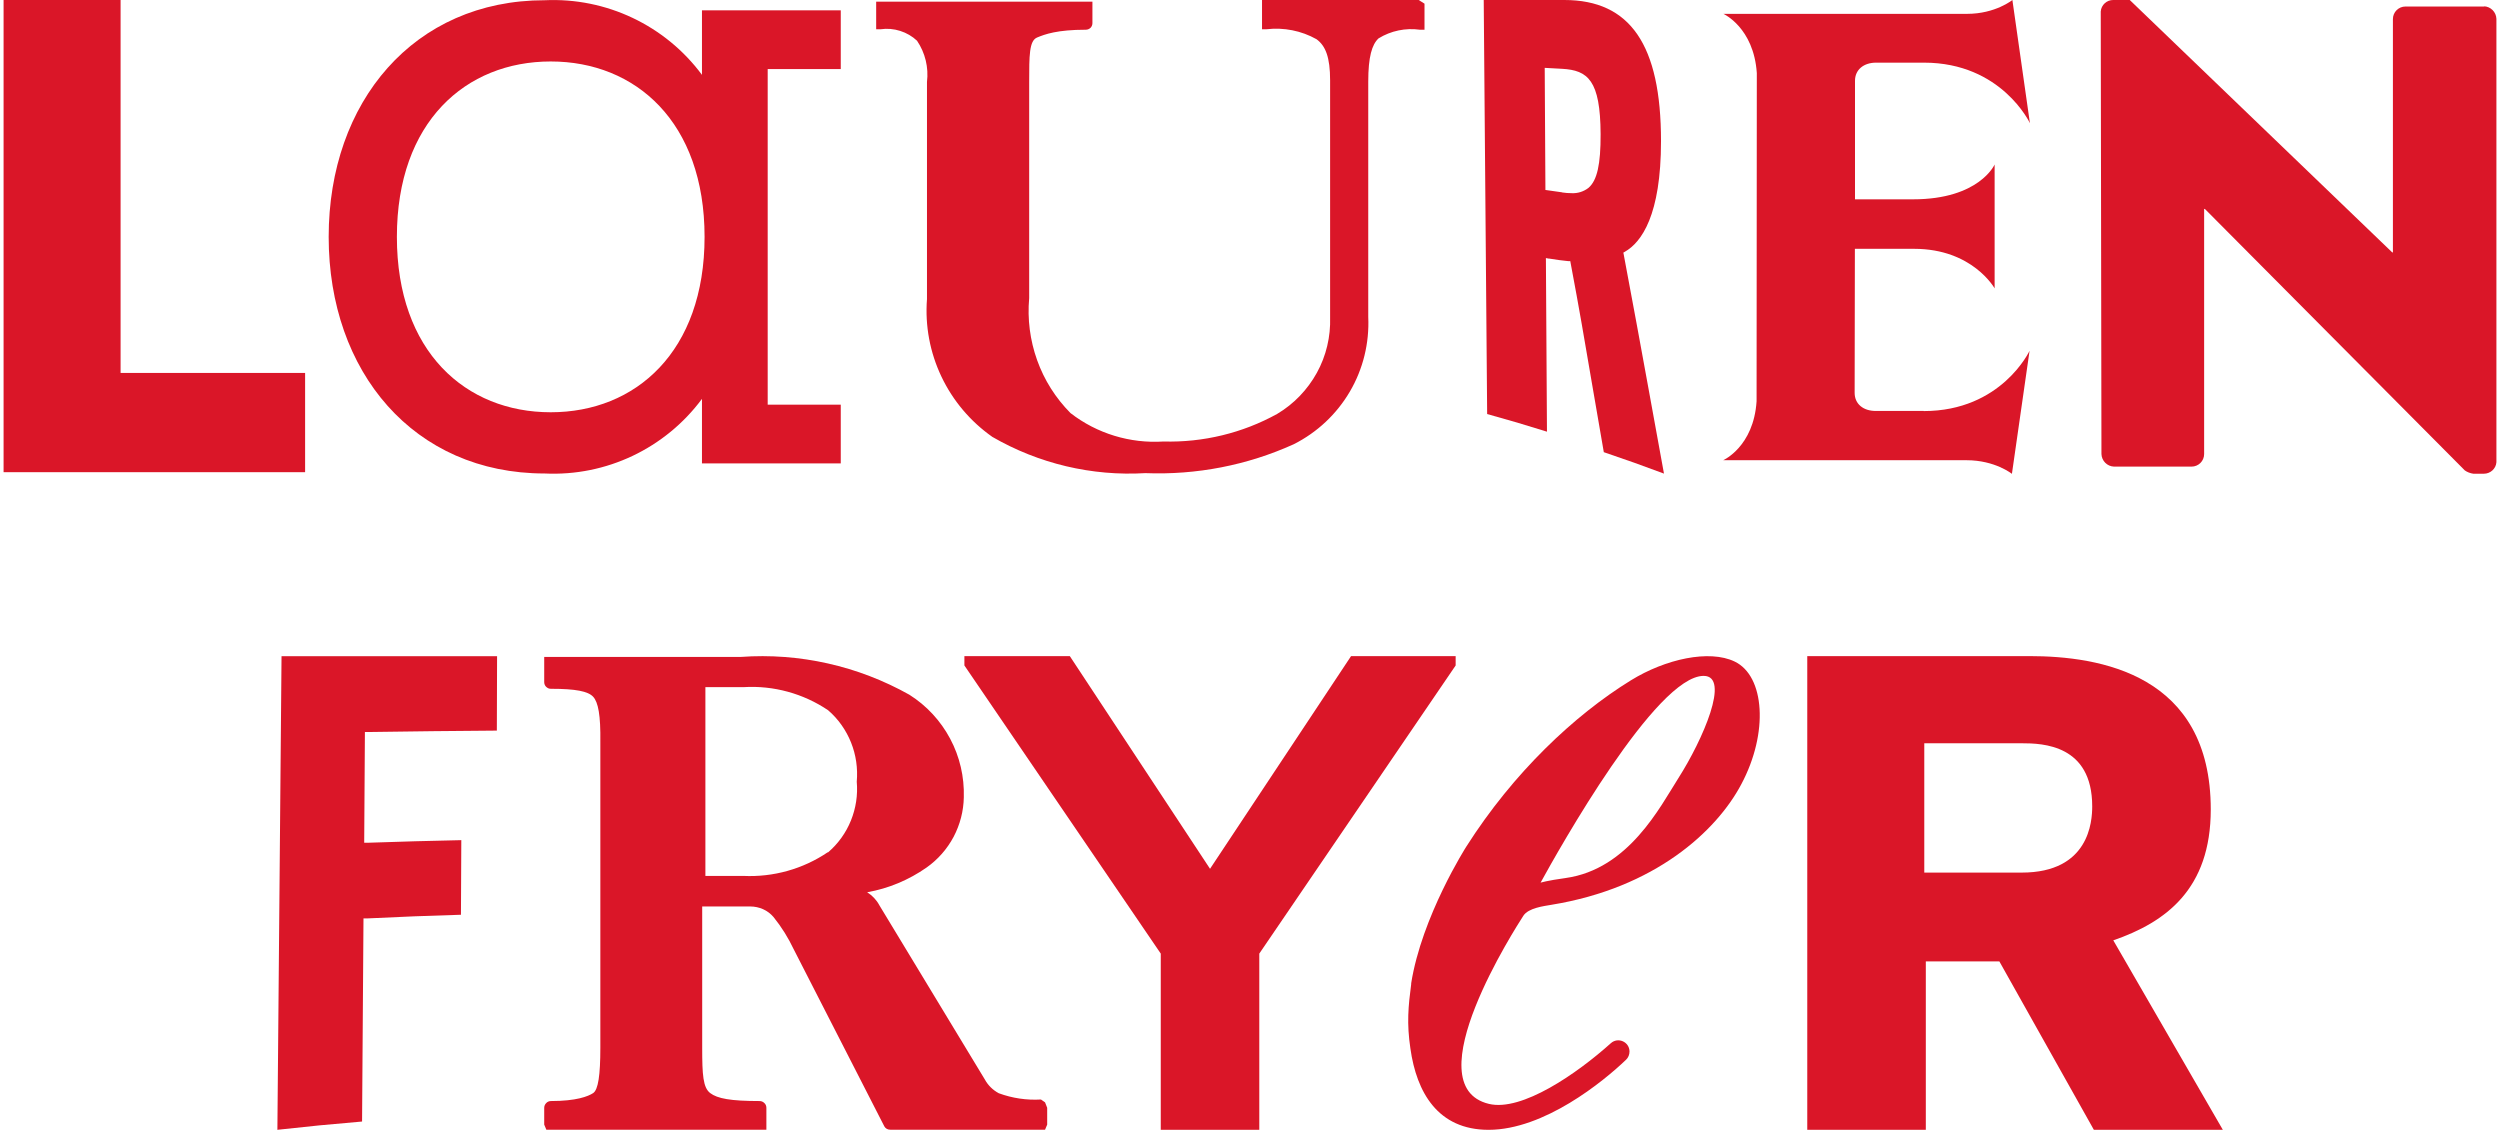 <?xml version="1.0" encoding="UTF-8"?>
<svg xmlns="http://www.w3.org/2000/svg" width="354" height="160" viewBox="0 0 354 160" fill="none">
  <path d="M351.799 0.923H340.613C339.641 0.923 338.836 1.711 338.836 2.7V35.736H338.735L301.573 0H299.242C298.32 -0.016 297.532 0.705 297.465 1.627L297.565 64.295C297.599 65.251 298.37 66.039 299.343 66.073H310.327C311.3 66.073 312.105 65.285 312.105 64.295V29.582H312.205L349.015 66.609C349.367 66.861 349.786 67.012 350.222 67.079H351.715C352.637 67.079 353.425 66.375 353.492 65.452V2.667C353.459 1.711 352.687 0.923 351.715 0.889L351.799 0.923Z" fill="#DA1628"></path>
  <path d="M99.398 1.459H119.052V9.777H108.705V57.302H119.052V65.62H99.398V56.481C94.199 63.49 85.848 67.465 77.128 67.046C58.597 67.046 46.54 52.674 46.54 33.54C46.54 14.405 58.614 0.034 77.128 0.034C85.848 -0.369 94.199 3.589 99.398 10.599V1.459ZM77.983 8.704C65.959 8.704 56.199 17.256 56.199 33.54C56.199 49.823 65.959 58.376 77.983 58.376C90.007 58.376 99.767 49.806 99.767 33.54C99.767 17.273 90.007 8.704 77.983 8.704Z" fill="#DA1628"></path>
  <path d="M272.394 58.191H265.602C263.858 58.191 262.617 57.218 262.617 55.625L262.651 35.233H271.052C279.32 35.233 282.439 40.834 282.439 40.834V23.293C282.439 23.293 280.276 28.224 270.902 28.224H262.668V11.437C262.668 9.861 263.909 8.871 265.653 8.871H272.444C283.428 8.871 287.436 17.441 287.436 17.441L284.954 0C284.954 0 282.556 1.962 278.532 1.962H244.036C244.036 1.962 248.329 3.891 248.765 10.347L248.732 56.816C248.313 63.272 244.003 65.167 244.003 65.167H278.465C282.506 65.167 284.887 67.096 284.887 67.096L287.386 49.672C287.386 49.672 283.412 58.208 272.394 58.208V58.191Z" fill="#DA1628"></path>
  <path d="M219.335 36.625L218.899 36.541L219.05 61.126C215.763 60.103 213.968 59.566 210.581 58.627L210.095 0H221.498C230.839 0 235.199 6.339 235.199 19.973C235.199 30.488 232.432 34.294 230.101 35.636L229.866 35.77L229.916 36.022C231.325 43.518 232.281 48.716 233.371 54.72C234.025 58.325 234.729 62.216 235.618 67.062C232.348 65.838 230.537 65.201 227.099 64.027C226.395 60.019 225.841 56.749 225.321 53.714C224.416 48.414 223.644 43.819 222.404 37.263L222.353 36.977H222.068C221.313 36.91 220.341 36.776 219.318 36.608L219.335 36.625ZM221.196 27.251C221.632 27.318 222.085 27.352 222.521 27.352C223.393 27.402 224.248 27.134 224.936 26.597C226.16 25.541 226.663 23.26 226.646 18.984C226.613 11.37 224.852 9.945 221.179 9.743L218.731 9.609L218.832 26.899L221.196 27.234V27.251Z" fill="#DA1628"></path>
  <path d="M200.888 0H178.702V4.142H179.339C181.787 3.857 184.269 4.344 186.416 5.551C187.707 6.49 188.344 8.117 188.344 11.387V44.943C188.428 47.676 187.791 50.393 186.466 52.791C185.141 55.189 183.213 57.202 180.848 58.61C175.935 61.327 170.367 62.669 164.749 62.518C160.02 62.82 155.325 61.394 151.585 58.493C149.472 56.363 147.862 53.814 146.856 50.997C145.85 48.18 145.464 45.178 145.732 42.21V11.622C145.732 7.882 145.732 5.786 146.839 5.316C147.963 4.847 149.707 4.209 153.748 4.209C154 4.209 154.235 4.109 154.419 3.941C154.587 3.773 154.687 3.522 154.687 3.287V0.235H124.066V4.142H124.703C125.626 4.008 126.581 4.092 127.47 4.377C128.359 4.662 129.181 5.132 129.852 5.769C131.009 7.48 131.512 9.559 131.26 11.605V42.361C130.975 46.134 131.679 49.907 133.306 53.328C134.933 56.749 137.415 59.684 140.517 61.864C147.074 65.654 154.604 67.448 162.184 66.995C169.411 67.28 176.605 65.888 183.196 62.903C186.516 61.227 189.267 58.644 191.145 55.441C193.023 52.238 193.912 48.565 193.744 44.876V11.555C193.744 8.05 194.264 6.306 195.203 5.434C196.947 4.36 199.027 3.924 201.056 4.209H201.71V0.52L200.888 0Z" fill="#DA1628"></path>
  <path d="M0.507 67.079V0H17.075V52.808H43.203V66.861H0.507V67.079Z" fill="#DA1628"></path>
  <path d="M199.832 139.289C199.412 142.492 199.177 144.89 199.714 148.479C200.586 154.684 203.605 159.983 210.782 159.983C218.647 159.983 227.015 153.158 230.252 150.056C230.57 149.754 230.738 149.334 230.738 148.882C230.721 147.523 229.111 146.802 228.088 147.725C223.309 152.018 215.478 157.434 210.832 156.311C200.133 153.728 214.773 131.139 215.712 129.664C216.434 128.557 218.63 128.305 219.67 128.121C234.327 125.739 243.047 117.707 246.569 111.049C250.459 103.754 249.889 95.722 245.63 93.676C242.041 91.949 235.836 93.307 230.923 96.342C222.923 101.273 214.27 109.439 207.646 119.853C207.646 119.853 201.307 129.764 199.815 139.289H199.832ZM241.236 95.705C245.076 95.705 241.102 104.777 237.664 110.177C235.081 114.235 230.604 123.09 221.682 124.331C219.1 124.683 218.144 124.985 218.144 124.985C220.777 120.189 234.511 95.705 241.236 95.705Z" fill="#DA1628"></path>
  <path d="M117.19 120.692C113.686 123.056 109.493 124.23 105.25 124.029H99.884V97.298H105.317C109.543 97.046 113.753 98.204 117.257 100.568C118.7 101.809 119.806 103.385 120.511 105.146C121.215 106.907 121.483 108.802 121.316 110.697C121.483 112.559 121.198 114.437 120.494 116.181C119.79 117.925 118.683 119.468 117.257 120.692M147.393 155.69C145.364 155.808 143.334 155.506 141.423 154.801C140.584 154.349 139.897 153.678 139.444 152.839L124.519 128.188C124.116 127.433 123.513 126.796 122.791 126.343C125.827 125.807 128.694 124.599 131.21 122.838C132.803 121.715 134.111 120.222 135.033 118.495C135.939 116.768 136.442 114.856 136.476 112.894C136.559 110.01 135.905 107.159 134.547 104.61C133.189 102.061 131.21 99.914 128.762 98.371C121.5 94.296 113.199 92.418 104.881 93.022H77.061V96.594C77.061 96.845 77.161 97.097 77.346 97.264C77.43 97.348 77.547 97.415 77.647 97.466C77.765 97.516 77.882 97.533 78.016 97.533C81.538 97.533 83.265 97.885 83.986 98.656C84.707 99.428 85.06 101.272 85.009 105.079V148.362C85.009 152.236 84.707 154.315 83.986 154.785C83.265 155.254 81.605 155.908 78.016 155.908C77.765 155.908 77.513 156.009 77.346 156.193C77.161 156.378 77.061 156.613 77.061 156.864V159.245L77.362 159.966H108.52V156.864C108.52 156.613 108.42 156.361 108.235 156.193C108.051 156.009 107.816 155.908 107.565 155.908C103.439 155.908 101.595 155.556 100.572 154.785C99.549 154.013 99.431 152.219 99.431 148.362V128.356H106.24C106.86 128.356 107.481 128.49 108.051 128.741C108.621 128.993 109.124 129.379 109.527 129.848C110.667 131.257 111.623 132.8 112.394 134.426L125.223 159.497C125.307 159.648 125.424 159.765 125.575 159.849C125.726 159.933 125.894 159.966 126.062 159.966H147.98L148.281 159.245V156.864L147.98 156.093L147.376 155.673L147.393 155.69Z" fill="#DA1628"></path>
  <path d="M287.353 92.904C297.331 92.904 313.044 95.453 313.044 114.621C313.044 125.907 306.671 130.586 299.242 133.152L314.754 159.983H296.492L283.11 136.137H272.696V159.983H255.909V92.904H287.353ZM272.478 123.559H286.279C295.838 123.559 296.257 116.315 296.257 114.185C296.257 105.448 289.248 105.247 286.279 105.247H272.478V123.559Z" fill="#DA1628"></path>
  <path d="M39.245 159.983C43.957 159.463 46.506 159.212 51.269 158.809L51.47 130.049H51.956C57.339 129.798 60.056 129.68 65.271 129.529L65.322 118.965C60.173 119.082 57.423 119.149 52.09 119.333H51.571L51.671 103.654H52.191C59.486 103.553 63.209 103.503 70.353 103.453L70.386 92.921H39.865L39.278 160L39.245 159.983Z" fill="#DA1628"></path>
  <path d="M206.12 92.904V94.229L178.316 135.03V159.983H164.364V135.03L136.559 94.229V92.904H151.484L171.34 123.023L191.312 92.904H206.12Z" fill="#DA1628"></path>
</svg>
